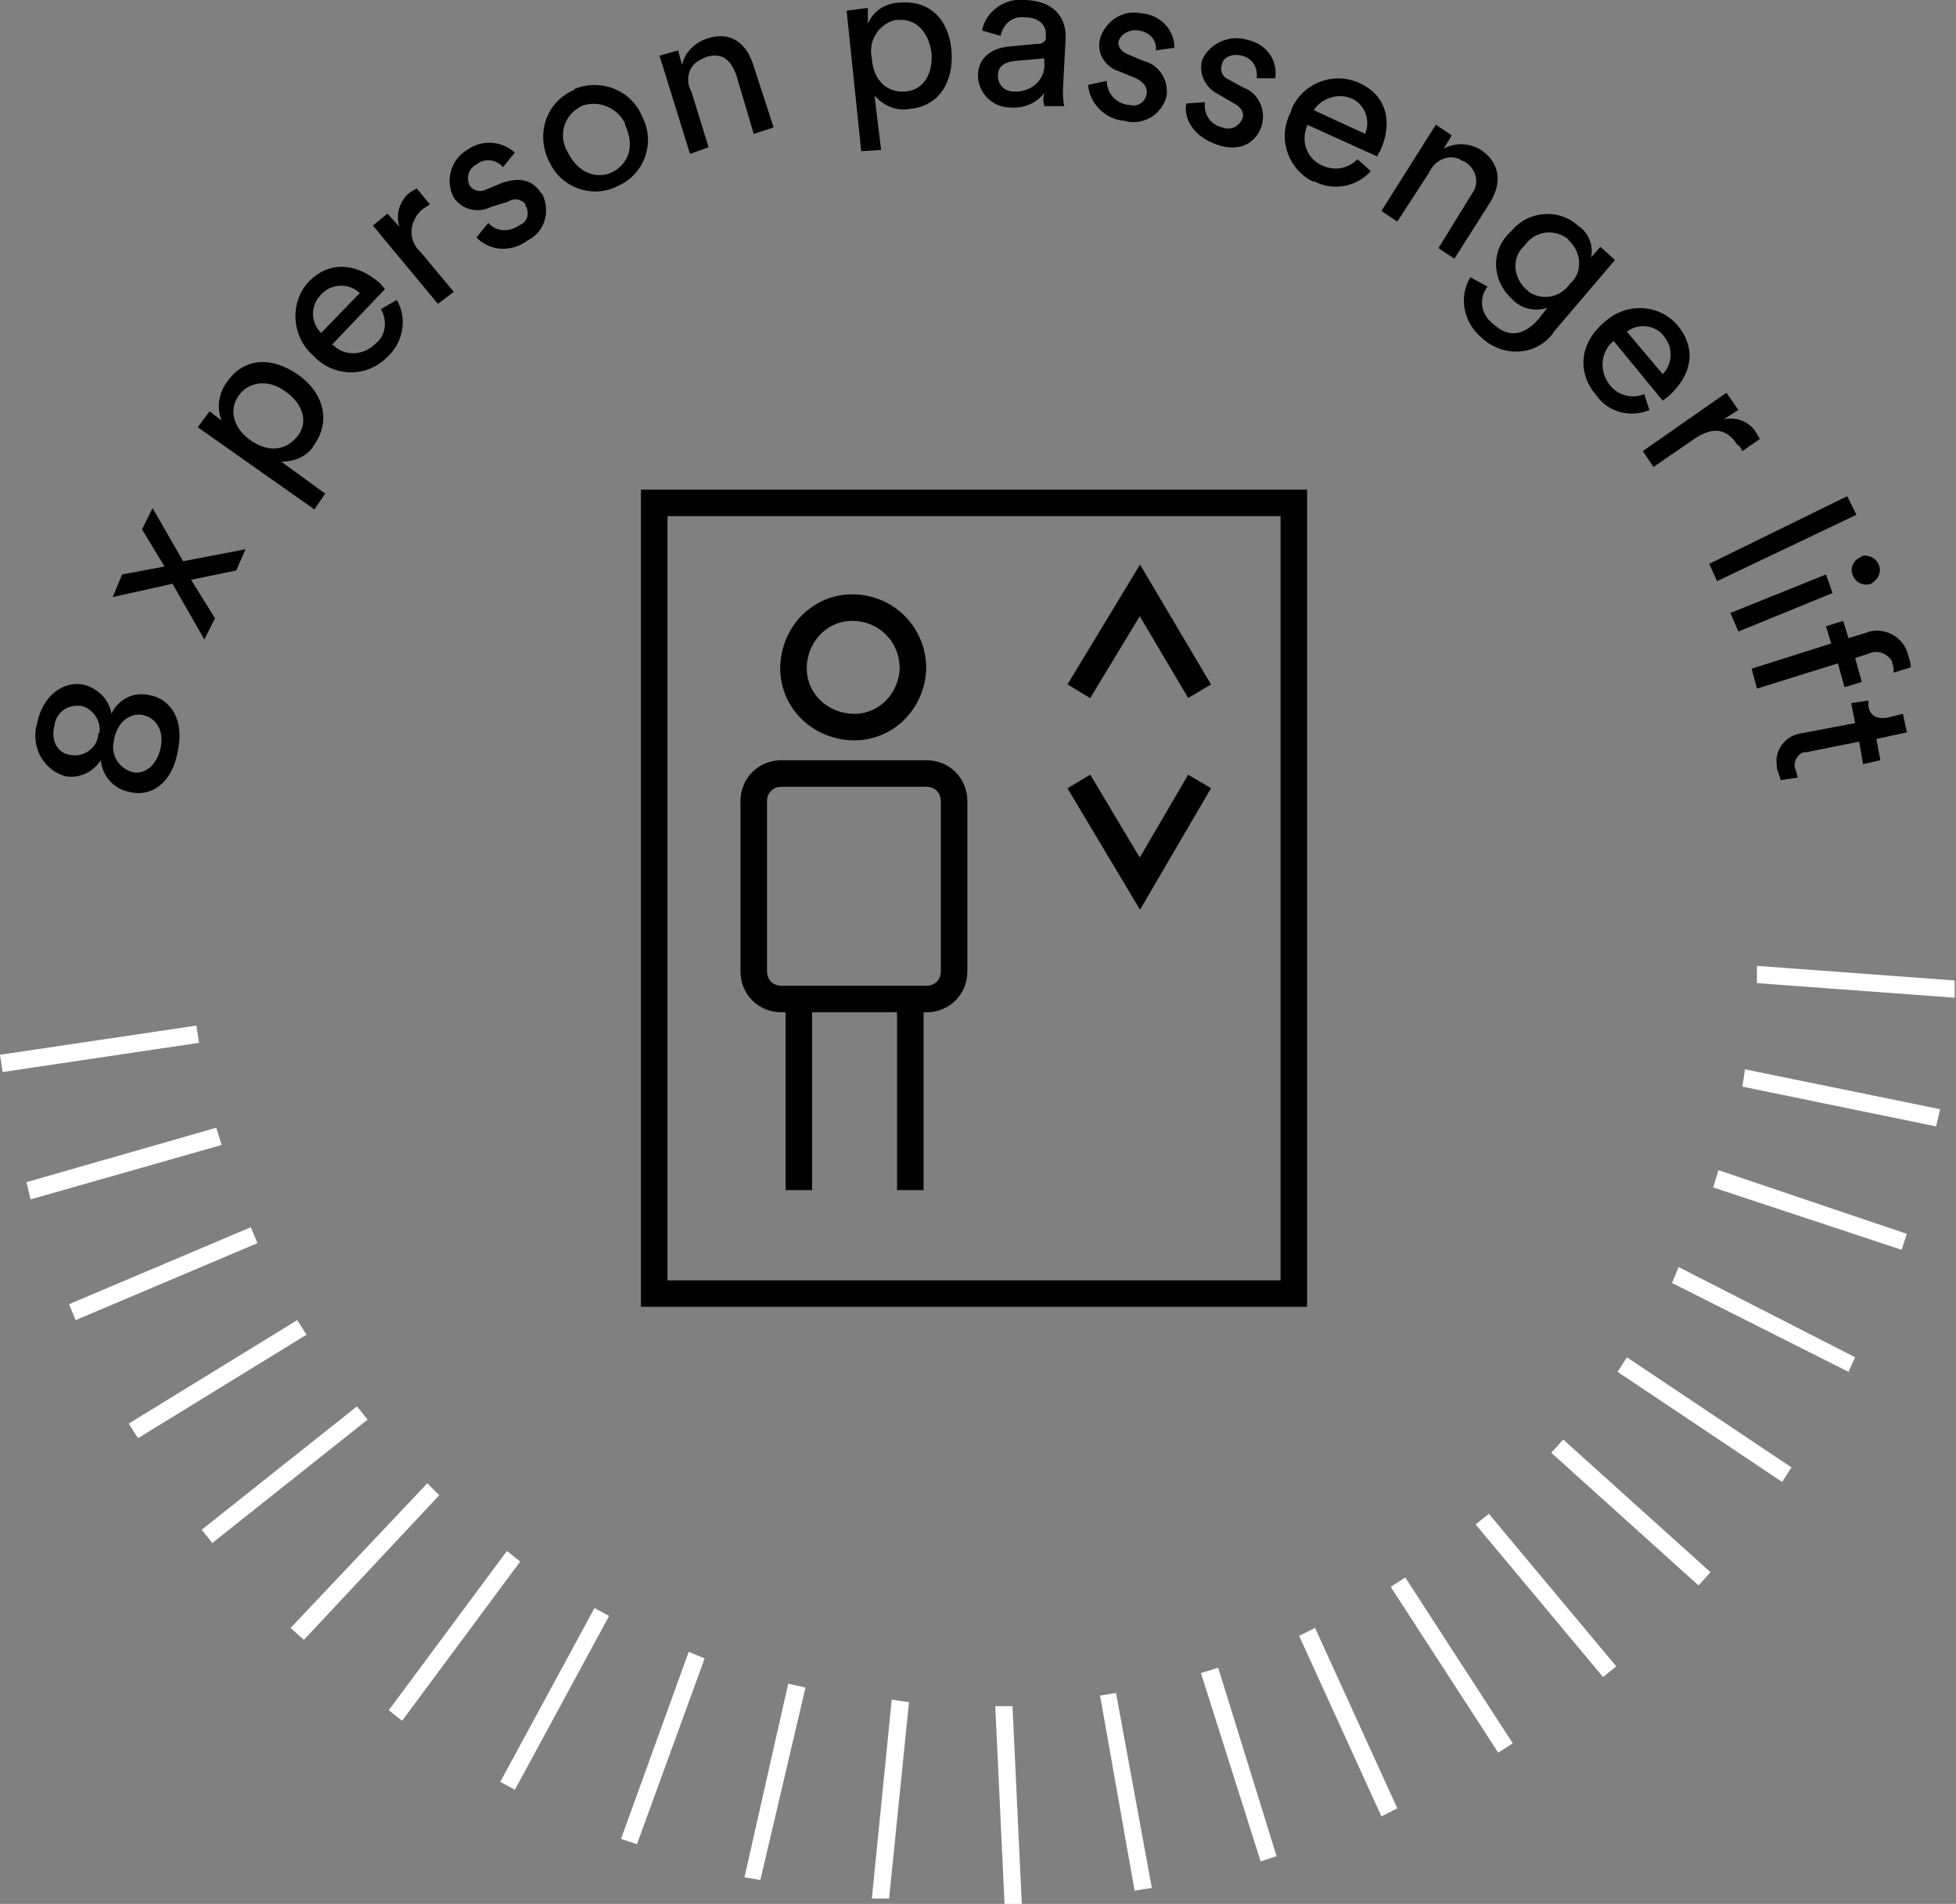 <?xml version="1.0" encoding="utf-8"?>
<!-- Generator: Adobe Illustrator 24.2.2, SVG Export Plug-In . SVG Version: 6.00 Build 0)  -->
<svg version="1.1" id="Layer_1" xmlns="http://www.w3.org/2000/svg" xmlns:xlink="http://www.w3.org/1999/xlink" x="0px" y="0px"
	 viewBox="0 0 147.4 143.5" style="enable-background:new 0 0 147.4 143.5;" xml:space="preserve">
<rect x="0" y="0" width="147.4" height="143.5" fill="#808080" stroke="none"/>
<style type="text/css">
	.st0{clip-path:url(#SVGID_2_);}
	.st1{fill:none;stroke:#000000;stroke-width:2;stroke-miterlimit:10;}
	.st2{fill:#FFFFFF;}
	.st3{clip-path:url(#SVGID_4_);}
</style>
<g id="Layer_2_1_">
	<g id="Layer_1-2">
		<g>
			<defs>
				<rect id="SVGID_1_" width="147.4" height="143.5"/>
			</defs>
			<clipPath id="SVGID_2_">
				<use xlink:href="#SVGID_1_"  style="overflow:visible;"/>
			</clipPath>
			<g class="st0">
				<path class="st1" d="M60.2,75.5v14.2 M68.6,75.4v14.3 M68.8,50.4c-0.1,2.5-2.1,4.5-4.6,4.4c-2.5-0.1-4.5-2.1-4.4-4.6
					c0.1-2.5,2.1-4.5,4.6-4.4C66.9,45.9,68.8,47.9,68.8,50.4z M69.8,75.3H58.9c-1.2,0-2.1-0.9-2.1-2.1V60.4c0-1.2,0.9-2.1,2.1-2.1
					h10.9c1.2,0,2.1,0.9,2.1,2.1v12.8C71.9,74.4,71,75.3,69.8,75.3C69.8,75.3,69.8,75.3,69.8,75.3z M49.3,97.5h48.2V37.9H49.3V97.5z
					 M90.4,58.9l-4.5,7.7l-4.6-7.7 M81.3,52.1l4.6-7.6l4.5,7.6"/>
			</g>
		</g>
		<path class="st2" d="M75,128.6l0.7,14.9H77l-0.7-14.9H75z M65.7,143.1H67l1.5-14.8l-1.3-0.2L65.7,143.1z M82.9,127.8l2.6,14.7
			l1.3-0.2l-2.7-14.7L82.9,127.8z M56.1,141.5l1.2,0.2l3.4-14.5l-1.3-0.3L56.1,141.5z M90.5,126.1l4.5,14.2l1.2-0.4l-4.4-14.2
			L90.5,126.1z M46.8,138.6L48,139l5.1-14l-1.2-0.5L46.8,138.6z M97.9,123.3l6.2,13.6l1.2-0.6l-6.2-13.6L97.9,123.3z M37.7,134.3
			l1.1,0.6l7.1-13.1l-1.1-0.6L37.7,134.3z M104.8,119.6l8.1,12.5l1.1-0.7l-8.1-12.5L104.8,119.6z M29.3,128.9l1,0.8l8.9-12l-1-0.8
			L29.3,128.9z M111.2,114.9l9.6,11.5l1-0.8l-9.6-11.5L111.2,114.9z M21.9,122.7l1,0.9l10.2-10.9l-0.9-0.9L21.9,122.7z M116.9,109.5
			l11.1,10l0.9-1l-11.1-10L116.9,109.5z M15.2,115.3l0.8,1l11.7-9.3l-0.8-1L15.2,115.3z M121.9,103.4l12.4,8.3l0.7-1.1l-12.4-8.3
			L121.9,103.4z M9.7,107.3l0.7,1.1l12.7-7.8l-0.7-1.1L9.7,107.3z M126,96.7l13.3,6.7l0.5-1.1l-13.3-6.8L126,96.7z M5.2,98.3
			l0.5,1.2l13.7-5.8l-0.5-1.2L5.2,98.3z M129.1,89.5l14.2,4.7l0.4-1.2l-14.2-4.8L129.1,89.5z M2,89.1l0.3,1.3l14.4-4.1L16.3,85
			L2,89.1z M131.3,81.9l14.6,3l0.3-1.3l-14.7-3L131.3,81.9z M0,79.5l0.2,1.3L15,78.6l-0.2-1.3L0,79.5z M132.4,74.1l14.9,1.1v-1.3
			l-14.9-1.1V74.1z"/>
		<g>
			<defs>
				<rect id="SVGID_3_" width="147.4" height="143.5"/>
			</defs>
			<clipPath id="SVGID_4_">
				<use xlink:href="#SVGID_3_"  style="overflow:visible;"/>
			</clipPath>
			<g class="st3">
				<path d="M143.7,55.2l-0.3-1.4l-1.2,0.3c-0.7,0.1-1.3-0.1-1.4-0.9v-0.4l-1.3,0.2l0.3,1.5l-4.2,0.8c-1.1,0.2-1.9,1.3-1.7,2.4
					c0,0.1,0,0.1,0,0.2c0.1,0.3,0.2,0.6,0.3,0.9l1.3-0.2c-0.1-0.1-0.1-0.4-0.2-0.6c-0.2-0.5,0.1-1.1,0.6-1.3c0.1,0,0.1,0,0.2,0
					l4-0.8l0.3,1.7l1.3-0.3l-0.3-1.6L143.7,55.2z M139,51.8l1.3-0.4l-0.5-1.8l1.2-0.4c0.6-0.2,1.3,0.1,1.6,0.7c0,0,0,0.1,0,0.1
					c0.1,0.2,0.1,0.5,0.1,0.7l1.3-0.4c0-0.3-0.1-0.6-0.2-0.9c-0.3-1.3-1.6-2.1-2.9-1.8c-0.1,0-0.2,0.1-0.3,0.1l-1.3,0.4l-0.4-1.3
					l-1.3,0.4l0.4,1.3l-6,1.9l0.4,1.5l6.1-1.9L139,51.8z M140.2,42c-0.5,0.2-0.8,0.8-0.6,1.3c0,0,0,0,0,0c0.2,0.6,0.8,0.9,1.4,0.7
					c0,0,0,0,0,0c0.5-0.3,0.8-0.8,0.6-1.4c-0.2-0.5-0.7-0.8-1.3-0.7C140.3,42,140.2,42,140.2,42 M131,47.6l7.1-2.9l-0.5-1.4
					l-7.2,2.9L131,47.6z M129.4,43.8l10.5-5l-0.7-1.4l-10.4,5.1L129.4,43.8z M132.6,33.1c0-0.1-0.1-0.2-0.2-0.4
					c-0.5-0.9-1.5-1.3-2.5-1.1l1.1-0.7l-0.9-1.3l-6.3,4.4l0.8,1.2l3.2-2.2c1.4-0.9,2.4-0.6,3.1,0.5c0.2,0.1,0.3,0.3,0.4,0.5
					L132.6,33.1z M123.9,29.7c-0.9,0.4-2,0.1-2.6-0.7c-0.8-1-0.7-2.5,0.3-3.3l3.7,4.5l0.4-0.3c1.8-1.6,2.2-3.6,0.7-5.4
					c-1.4-1.6-3.8-1.7-5.4-0.3c0,0,0,0,0,0c-2.1,1.7-2.1,4-0.7,5.6c0.9,1.3,2.6,1.7,4,1.1L123.9,29.7z M122.6,25
					c0.9-0.7,2.3-0.5,2.9,0.5c0.6,0.8,0.5,2-0.2,2.7L122.6,25z M115,21.8c-0.9-0.8-1.1-2.2-0.3-3.1c0.1-0.1,0.1-0.1,0.2-0.2
					c0.7-1,2-1.3,3.1-0.6c0.1,0.1,0.2,0.1,0.2,0.2c0.9,0.8,1.1,2.2,0.3,3.1c-0.1,0.1-0.1,0.1-0.2,0.2c-0.7,1-2,1.3-3.1,0.6
					C115.2,21.9,115.1,21.9,115,21.8 M110.8,20.9c-0.9,1.5-0.5,3.4,0.8,4.5c1.4,1.4,3.7,1.5,5.1,0.1c0.1-0.1,0.3-0.3,0.4-0.5
					l4.6-5.4l-1.1-1l-0.7,0.8c0.2-0.9-0.2-1.9-1-2.4c-1.4-1.3-3.7-1.1-4.9,0.3c-0.1,0.1-0.1,0.1-0.2,0.2c-1.4,1.3-1.4,3.4-0.1,4.8
					c0.1,0.1,0.2,0.2,0.3,0.3c0.7,0.7,1.7,0.9,2.6,0.6l-0.7,0.9c-1.1,1.2-2.2,1.4-3.4,0.3c-0.9-0.7-1.1-1.9-0.4-2.8L110.8,20.9z
					 M107.7,13c0.4-0.9,1.4-1.4,2.3-1c0.1,0.1,0.2,0.1,0.4,0.2c0.8,0.5,1.1,1.5,0.6,2.3c-0.1,0.1-0.1,0.2-0.2,0.3l-2.4,3.9l1.2,0.8
					l2.6-4.1c1-1.5,0.9-3.1-0.6-4.1c-0.8-0.5-1.9-0.6-2.8-0.1l0.6-1l-1.2-0.8l-4.1,6.5l1.2,0.8L107.7,13z M102.3,12
					c-0.7,0.7-1.7,0.9-2.6,0.5c-1.2-0.5-1.7-1.8-1.2-3c0,0,0-0.1,0-0.1l5.3,2.4c0-0.1,0.1-0.3,0.2-0.4c1-2.2,0.5-4.3-1.7-5.2
					c-1.9-0.8-4.2,0.1-5,2.1c0,0,0,0.1,0,0.1c-1,1.8-0.4,4,1.3,5.1c0.2,0.1,0.3,0.2,0.5,0.2c1.4,0.7,3.1,0.4,4.2-0.8L102.3,12z
					 M99,8.3c0.6-0.9,1.8-1.3,2.8-0.9c1,0.4,1.5,1.6,1.1,2.6c0,0,0,0.1,0,0.1L99,8.3z M89.4,7.8c-0.2,0.9,0.3,2.4,2.3,3.1
					s3.1-0.4,3.4-1.5c0.3-1.2-0.3-2.4-1.4-2.8L92.6,6c-0.5-0.2-0.7-0.7-0.5-1.2c0,0,0,0,0,0c0.1-0.5,0.8-0.8,1.5-0.6
					c0.8,0.2,1.2,0.9,1.1,1.7h1.4C96.3,4.5,95.4,3.3,94,3c-1.3-0.4-2.8,0.2-3.4,1.5c-0.3,1,0.2,2.1,1.2,2.6L93,7.8
					c0.6,0.3,0.8,0.8,0.6,1.2s-0.7,0.9-1.5,0.6c-0.9-0.2-1.4-1-1.3-1.9L89.4,7.8z M82,6.4c0.1,1.4,1.3,2.6,2.7,2.7
					c1.4,0.4,2.8-0.4,3.2-1.8c0.2-1.2-0.5-2.4-1.7-2.7L85,4.1c-0.5-0.2-0.8-0.6-0.7-1c0.2-0.6,0.9-0.9,1.5-0.8
					c0.8,0.1,1.4,0.7,1.3,1.5c0,0,0,0,0,0l1.4-0.2c0-1.4-1.1-2.5-2.5-2.6c-1.4-0.3-2.7,0.6-3.1,1.9c-0.3,1.1,0.4,2.2,1.5,2.5
					l1.2,0.5c0.6,0.3,0.9,0.7,0.8,1.2c-0.1,0.6-0.7,1-1.3,0.8c0,0-0.1,0-0.1,0c-0.9-0.1-1.6-0.9-1.6-1.8L82,6.4z M76.4,6.9
					c-0.7,0-1.2-0.5-1.2-1.2c0-0.7,0.5-1,1.2-1.1l2.3-0.2v0.3c0.1,1.2-0.8,2.1-2,2.2C76.6,6.9,76.5,6.9,76.4,6.9 M73.7,5.7
					c0,1.3,1.1,2.4,2.4,2.4l0,0c1,0.1,2-0.3,2.6-1.1c-0.1,0.3-0.1,0.7,0,1h1.5c-0.1-0.4-0.1-0.9-0.1-1.3L80.3,3c0.1-1.5-0.7-2.9-3-3
					c-1.5-0.2-3,0.8-3.3,2.3l1.4,0.4c0.2-0.9,0.9-1.5,1.8-1.4c1.2,0,1.7,0.7,1.6,1.4c0.1,0.3-0.1,0.5-0.4,0.6c-0.1,0-0.2,0-0.2,0
					l-2.1,0.2C74.8,3.6,73.7,4.3,73.7,5.7z M70.2,4c0.1,1.6-0.6,2.8-2,2.9S65.8,6,65.7,4.4c-0.3-1.3,0.5-2.6,1.8-2.9
					c0.1,0,0.1,0,0.2,0C69.1,1.4,70,2.5,70.2,4z M66.4,11.3l-0.5-4.1c0.7,0.8,1.7,1.2,2.7,1c2.2-0.2,3.3-2.1,3.1-4.4
					S70.1,0,67.8,0.2c-1,0-2,0.6-2.4,1.6V0.6l-1.6,0.2l1.1,10.6L66.4,11.3z M52.1,6.9c-0.5-0.9-0.2-2,0.7-2.4
					c0.1-0.1,0.3-0.1,0.4-0.2c1.3-0.4,1.9,0.3,2.3,1.4l1.3,4.4l1.5-0.5L56.8,5c-0.5-1.7-1.7-2.7-3.5-2.1c-0.9,0.3-1.7,1-1.9,2
					l-0.3-1.1l-1.4,0.4l2.3,7.4l1.4-0.5L52.1,6.9z M43.2,6.8c-2,0.9-2.8,3.2-1.9,5.2c0,0.1,0.1,0.2,0.1,0.2c0.9,2,3.3,2.8,5.2,1.8
					c2-0.9,2.8-3.3,1.8-5.2c-0.8-2-3.1-2.9-5.1-2.1C43.3,6.7,43.3,6.8,43.2,6.8 M46.1,13c-1.1,0.5-2.5,0.1-3.3-1.5
					c-0.7-1.1-0.4-2.6,0.7-3.3c0.1-0.1,0.2-0.1,0.3-0.2c1.3-0.5,2.7,0.1,3.3,1.3c0,0,0,0,0,0.1C47.9,11.1,47.3,12.4,46.1,13
					 M35.9,17.9c1.1,1.1,2.7,1.1,3.9,0.2c1.2-0.6,1.7-2.1,1.1-3.4c0,0,0-0.1-0.1-0.1c-0.6-1-1.6-1.3-3-0.8l-1.2,0.5
					c-0.4,0.2-0.9,0.1-1.2-0.3c-0.3-0.6-0.1-1.3,0.5-1.6c0.6-0.5,1.5-0.4,2,0.2l0.9-1.1c-1-0.9-2.5-1-3.6-0.2
					c-1.2,0.7-1.7,2.3-1,3.6c0.6,0.9,1.8,1.2,2.8,0.7l1.3-0.4c0.4-0.3,1-0.2,1.3,0.2c0,0,0,0,0,0.1c0.3,0.5,0.2,1.1-0.3,1.4
					c-0.1,0-0.1,0.1-0.2,0.1c-0.7,0.5-1.7,0.5-2.3-0.2L35.9,17.9z M31.4,14.2l-0.5,0.3c-0.8,0.6-1.1,1.7-0.8,2.6l-0.9-1L28.1,17
					l4.9,5.9l1.2-0.9l-2.5-3c-0.9-0.8-0.9-2.1-0.1-3c0.1-0.1,0.2-0.2,0.2-0.2l0.6-0.4L31.4,14.2z M28.7,23.3c0.5,0.8,0.4,2-0.4,2.6
					c-0.9,0.9-2.3,1-3.2,0.1c0,0,0,0-0.1,0l4-4.2c0-0.1-0.2-0.2-0.3-0.4c-1.8-1.6-3.9-1.8-5.5-0.1c-1.4,1.6-1.2,4.1,0.4,5.5
					c1.5,1.6,3.9,1.7,5.5,0.2c0.1-0.1,0.1-0.1,0.2-0.2c1.1-1.1,1.4-2.8,0.6-4.2L28.7,23.3z M24.2,25.1c-0.8-0.8-0.8-2-0.1-2.8
					c0,0,0,0,0.1-0.1c0.7-0.8,2-0.9,2.8-0.2c0,0,0.1,0,0.1,0.1L24.2,25.1z M21.5,29.5c1.3,0.9,1.8,2.3,0.9,3.4
					c-0.9,1.1-2.2,1.2-3.5,0.3s-1.7-2.3-0.9-3.4S20.3,28.6,21.5,29.5z M24.5,37.2l-3.3-2.4c1,0,2-0.4,2.5-1.3c1.3-1.9,0.6-4-1.3-5.3
					s-4-1.3-5.3,0.6c-0.6,0.8-0.8,1.9-0.4,2.9L15.8,31l-0.9,1.2l8.8,6.2L24.5,37.2z M15.4,48.2l0.8-1.6l-1.8-2.9l3.4-0.7l0.7-1.6
					l-4.7,0.9l-2.3-4l-0.8,1.6l1.7,2.8l-3.2,0.6L8.5,45l4.5-1L15.4,48.2z M13.4,56.6c0.5-2.3-0.5-3.9-2.1-4.2
					c-1.2-0.3-2.4,0.3-2.9,1.4c-0.2-1.1-1-1.9-2.1-2.2c-1.6-0.3-3.1,0.9-3.5,2.9c-0.5,1.7,0.4,3.5,2.1,4C6,58.7,7,58.2,7.6,57.3
					c0.1,1.2,1,2.2,2.2,2.4C11.4,60.1,13,59,13.4,56.6z M12.1,56.4c-0.3,1.3-1.2,2-2.1,1.8c-1.1-0.3-1.7-1.4-1.4-2.4c0,0,0,0,0-0.1
					c0.3-1.4,1.3-2,2.2-1.8S12.4,55,12.1,56.4 M7.4,55.4c-0.1,1-1.1,1.7-2.1,1.5c0,0,0,0,0,0c-0.9-0.1-1.5-1-1.2-2.2
					C4.2,53.8,5,53.1,6,53.2c0,0,0.1,0,0.1,0c0.9,0.2,1.5,1.1,1.4,2C7.4,55.3,7.4,55.3,7.4,55.4"/>
			</g>
		</g>
	</g>
</g>
</svg>
